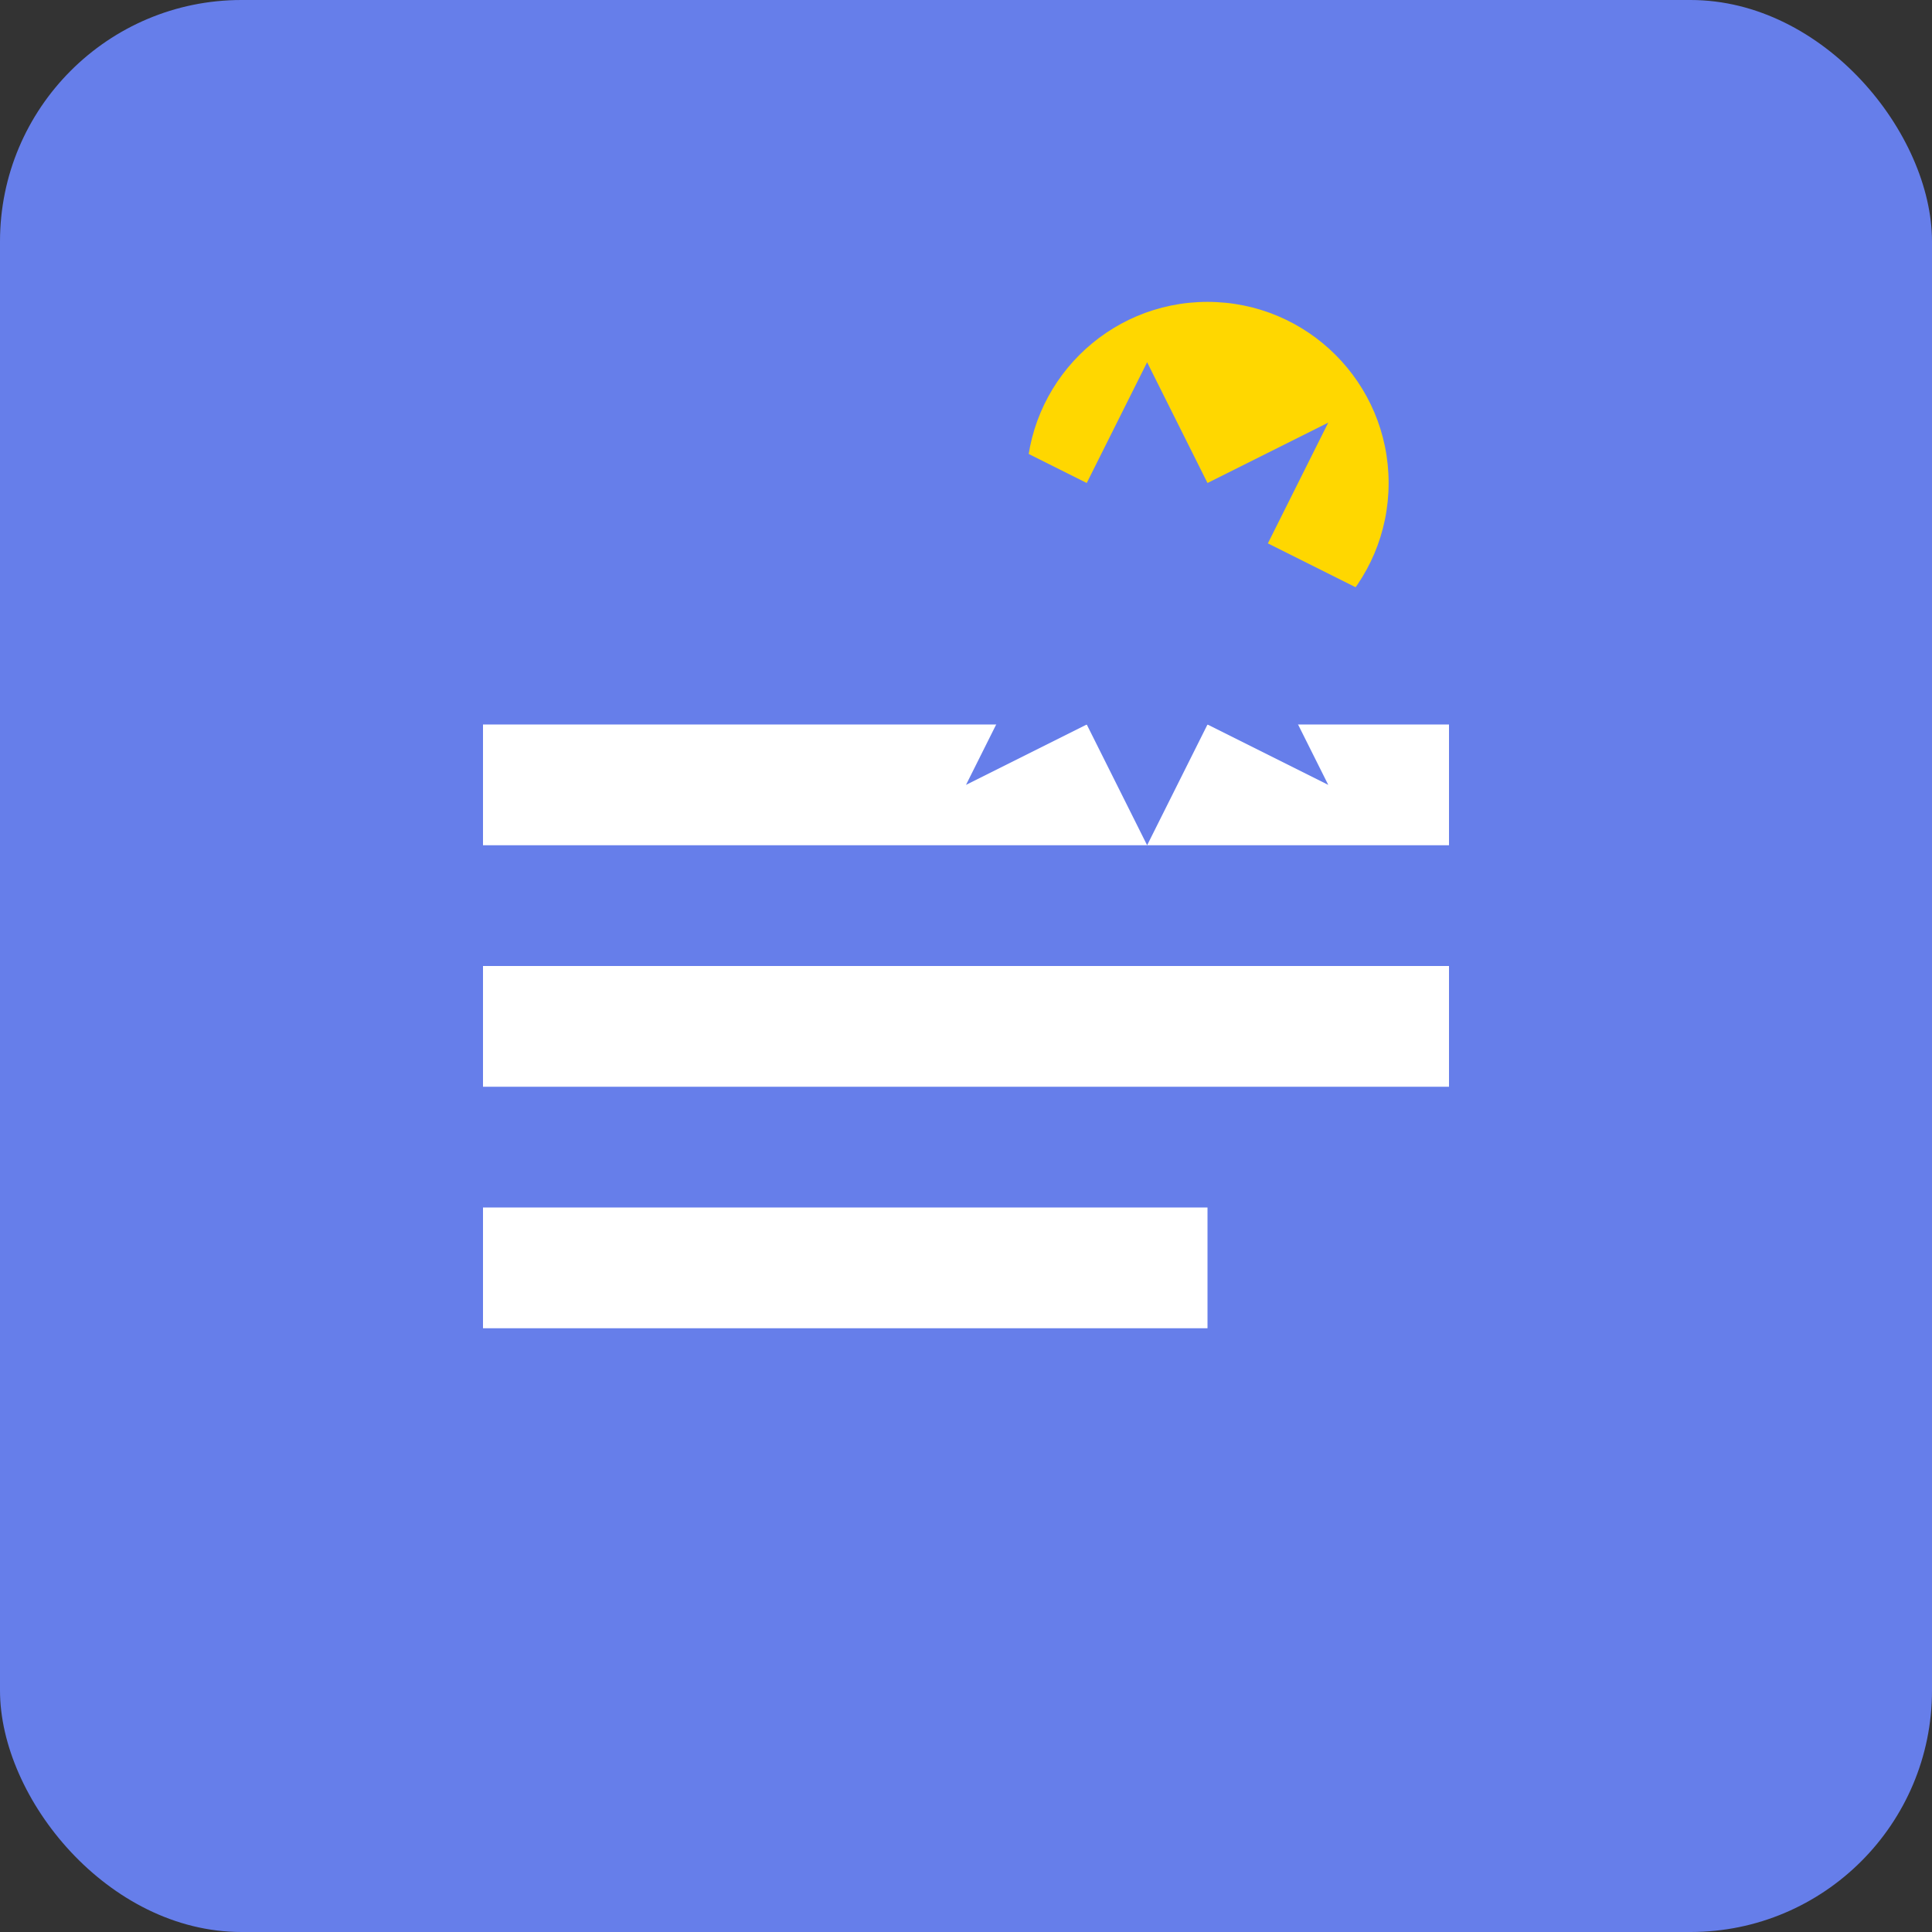 <svg width="32" height="32" viewBox="0 0 32 32" fill="none" xmlns="http://www.w3.org/2000/svg">
  <rect x="0" y="0" width="32" height="32" fill="#333333" stroke="none"/>
  <rect width="32" height="32" rx="4" fill="#667eea"/>
  <path d="M8 12h16v2H8v-2zm0 4h16v2H8v-2zm0 4h12v2H8v-2z" fill="white"/>
  <circle cx="20" cy="8" r="3" fill="#ffd700"/>
  <path d="M19 6l1 2 2-1-1 2 2 1-2 1 1 2-2-1-1 2-1-2-2 1 1-2-2-1 2-1-1-2 2 1 1-2z" fill="#667eea"/>
</svg>
